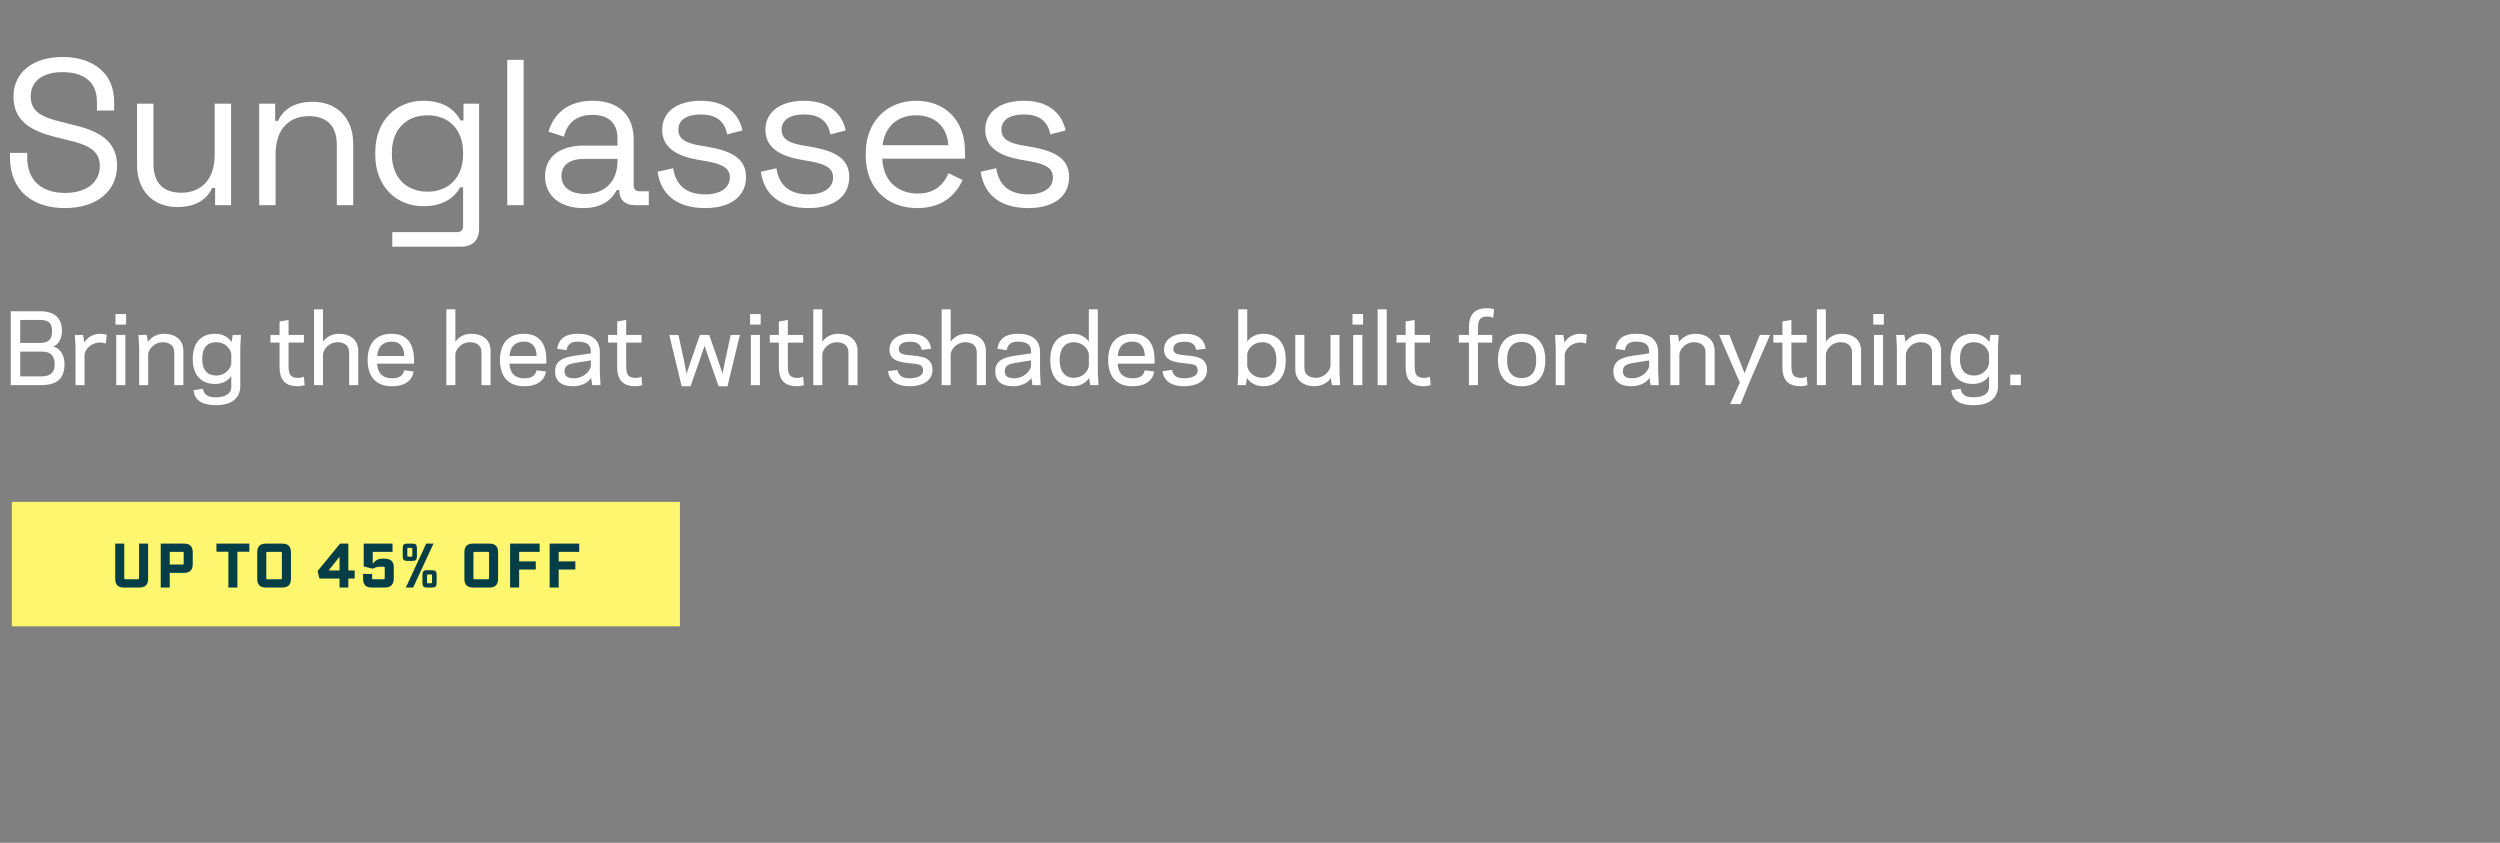 <svg width="792" height="267" viewBox="0 0 792 267" fill="none" xmlns="http://www.w3.org/2000/svg">
<rect x="0" y="0" width="792" height="267" fill="#808080" stroke="none"/>
<path d="M20.583 65.921C10.522 65.921 3.157 60.594 3.157 49.809V48.428H8.615V49.809C8.615 57.503 13.547 61.12 20.583 61.12C27.752 61.12 31.631 57.503 31.631 52.571C31.631 47.507 27.554 45.798 21.373 44.351L17.953 43.496C9.799 41.523 4.275 38.367 4.275 30.607C4.275 22.847 10.522 18.046 19.794 18.046C29.067 18.046 36.169 22.847 36.169 32.251V35.013H30.711V32.251C30.711 25.609 26.107 22.847 19.794 22.847C13.678 22.847 9.733 25.609 9.733 30.541C9.733 35.473 13.35 37.117 19.465 38.63L22.885 39.484C30.842 41.326 37.09 44.351 37.09 52.44C37.09 60.594 30.579 65.921 20.583 65.921ZM56.113 65.592C49.011 65.592 43.421 60.923 43.421 52.308V32.843H48.616V51.913C48.616 58.292 52.036 61.054 57.494 61.054C63.61 61.054 68.016 56.977 68.016 49.02V32.843H73.211V65H68.148V59.542H67.227C65.78 62.633 62.689 65.592 56.113 65.592ZM82.109 65V32.843H87.173V38.301H88.094C89.475 35.21 92.565 32.251 99.141 32.251C106.244 32.251 111.899 36.92 111.899 45.535V65H106.704V45.929C106.704 39.55 103.219 36.788 97.826 36.788C91.645 36.788 87.304 40.865 87.304 48.823V65H82.109ZM118.888 49.086V48.165C118.888 38.103 125.662 31.922 134.079 31.922C140.853 31.922 144.207 35.013 145.917 38.169H146.837V32.843H151.769V72.497C151.769 75.982 149.796 78.152 146.114 78.152H124.281V73.549H144.733C146.048 73.549 146.706 72.891 146.706 71.576V59.344H145.785C144.207 62.238 140.853 65.329 134.079 65.329C125.662 65.329 118.888 59.147 118.888 49.086ZM135.46 60.725C142.037 60.725 146.706 56.319 146.706 48.888V48.362C146.706 40.931 142.102 36.525 135.46 36.525C128.819 36.525 124.149 40.931 124.149 48.362V48.888C124.149 56.319 128.819 60.725 135.46 60.725ZM160.687 65V18.967H165.882V65H160.687ZM184.697 65.921C177.858 65.921 172.663 62.304 172.663 55.859C172.663 49.349 177.858 46.126 184.763 46.126H195.614V43.759C195.614 39.221 192.983 36.394 187.657 36.394C182.462 36.394 179.634 39.156 178.647 43.299L173.781 41.72C175.294 36.328 179.634 31.922 187.723 31.922C195.877 31.922 200.743 36.394 200.743 44.088V58.621C200.743 59.936 201.401 60.594 202.585 60.594H205.544V65H201.006C198.113 65 196.206 63.29 196.206 60.528V60.199H195.417C194.036 62.764 191.339 65.921 184.697 65.921ZM185.289 61.449C191.471 61.449 195.614 57.635 195.614 51.059V50.335H184.961C180.818 50.335 177.858 52.111 177.858 55.728C177.858 59.344 180.818 61.449 185.289 61.449ZM223.384 65.921C215.361 65.921 209.443 62.37 208.325 54.412L213.257 53.294C214.178 59.608 218.518 61.58 223.384 61.58C228.185 61.58 231.21 59.542 231.21 56.254C231.21 52.966 228.382 51.913 223.713 51.059L221.017 50.598C214.704 49.48 209.772 46.916 209.772 41.129C209.772 35.342 214.638 31.922 222.003 31.922C229.237 31.922 233.906 35.342 235.221 41.326L230.355 42.575C229.566 37.972 226.344 36.262 222.003 36.262C217.597 36.262 214.901 37.972 214.901 41.063C214.901 44.154 217.466 45.337 221.543 46.061L224.239 46.521C231.013 47.705 236.339 49.809 236.339 56.056C236.339 62.37 231.276 65.921 223.384 65.921ZM256.091 65.921C248.068 65.921 242.149 62.37 241.031 54.412L245.963 53.294C246.884 59.608 251.224 61.58 256.091 61.58C260.891 61.58 263.916 59.542 263.916 56.254C263.916 52.966 261.088 51.913 256.419 51.059L253.723 50.598C247.41 49.48 242.478 46.916 242.478 41.129C242.478 35.342 247.344 31.922 254.71 31.922C261.943 31.922 266.612 35.342 267.928 41.326L263.061 42.575C262.272 37.972 259.05 36.262 254.71 36.262C250.304 36.262 247.607 37.972 247.607 41.063C247.607 44.154 250.172 45.337 254.249 46.061L256.945 46.521C263.719 47.705 269.046 49.809 269.046 56.056C269.046 62.37 263.982 65.921 256.091 65.921ZM290.572 65.921C280.774 65.921 274.263 59.279 274.263 49.349V48.56C274.263 38.63 280.84 31.922 290.244 31.922C299.384 31.922 305.698 38.103 305.698 47.902V50.269H279.524C279.722 57.174 284.325 61.317 290.704 61.317C296.228 61.317 298.924 58.424 300.502 54.873L304.974 57.043C303.001 61.12 299.187 65.921 290.572 65.921ZM279.59 45.995H300.437C300.042 40.011 296.031 36.525 290.244 36.525C284.391 36.525 280.379 40.011 279.59 45.995ZM325.742 65.921C317.719 65.921 311.8 62.37 310.682 54.412L315.614 53.294C316.535 59.608 320.875 61.58 325.742 61.58C330.542 61.58 333.567 59.542 333.567 56.254C333.567 52.966 330.739 51.913 326.07 51.059L323.374 50.598C317.061 49.48 312.129 46.916 312.129 41.129C312.129 35.342 316.995 31.922 324.361 31.922C331.594 31.922 336.263 35.342 337.579 41.326L332.712 42.575C331.923 37.972 328.701 36.262 324.361 36.262C319.954 36.262 317.258 37.972 317.258 41.063C317.258 44.154 319.823 45.337 323.9 46.061L326.596 46.521C333.37 47.705 338.697 49.809 338.697 56.056C338.697 62.37 333.633 65.921 325.742 65.921Z" fill="white"/>
<rect x="3.762" y="159" width="211.639" height="39.428" fill="#FDF66E"/>
<path d="M46.921 172.212V183.349C46.921 185.239 46.026 186.134 44.137 186.134H39.284C37.395 186.134 36.5 185.239 36.5 183.349V172.212H39.364V183.111C39.364 183.409 39.463 183.509 39.761 183.509H43.659C43.958 183.509 44.057 183.409 44.057 183.111V172.212H46.921ZM50.918 172.212H58.276C60.165 172.212 61.06 173.107 61.06 174.997V178.696C61.06 180.585 60.165 181.48 58.276 181.48H53.782V186.134H50.918V172.212ZM53.782 178.855H57.799C58.097 178.855 58.197 178.755 58.197 178.457V175.235C58.197 174.937 58.097 174.838 57.799 174.838H53.782V178.855ZM78.995 174.798H75.216V186.134H72.352V174.798H68.574V172.212H78.995V174.798ZM89.386 186.134H84.275C82.386 186.134 81.491 185.239 81.491 183.349V174.997C81.491 173.107 82.386 172.212 84.275 172.212H89.386C91.275 172.212 92.17 173.107 92.17 174.997V183.349C92.17 185.239 91.275 186.134 89.386 186.134ZM84.355 175.235V183.111C84.355 183.409 84.454 183.509 84.752 183.509H88.909C89.207 183.509 89.306 183.409 89.306 183.111V175.235C89.306 174.937 89.207 174.838 88.909 174.838H84.752C84.454 174.838 84.355 174.937 84.355 175.235ZM112.363 183.27H110.355V186.134H107.57V183.27H101.206L100.61 180.923L107.73 172.212H110.355V180.724H112.363V183.27ZM104.11 180.724H107.57V176.369L104.11 180.724ZM118.086 174.838V178.636C118.802 177.642 119.498 176.966 121.547 176.966C123.854 176.966 124.749 177.86 124.749 179.75V183.27C124.749 185.159 123.774 186.134 121.885 186.134H117.808C115.919 186.134 115.024 185.239 115.024 183.349V181.818H117.887V183.111C117.887 183.409 117.987 183.509 118.285 183.509H121.487C121.785 183.509 121.885 183.409 121.885 183.111V179.909C121.885 179.611 121.785 179.511 121.069 179.511C119.598 179.511 118.922 179.73 118.086 180.167L115.222 179.451V172.212H124.351V174.838H118.086ZM128.975 172.212H130.685C131.68 172.212 132.077 172.61 132.077 173.605V176.309C132.077 177.304 131.68 177.701 130.685 177.701H128.975C128 177.701 127.583 177.284 127.583 176.309V173.605C127.583 172.61 127.981 172.212 128.975 172.212ZM137.328 172.212L130.884 186.134H128.577L135.021 172.212H137.328ZM130.626 175.991V173.923C130.626 173.644 130.546 173.565 130.268 173.565H129.393C129.114 173.565 129.035 173.644 129.035 173.923V175.991C129.035 176.269 129.114 176.349 129.393 176.349H130.268C130.546 176.349 130.626 176.269 130.626 175.991ZM135.22 180.645H136.93C137.924 180.645 138.322 181.042 138.322 182.037V184.742C138.322 185.736 137.924 186.134 136.93 186.134H135.22C134.245 186.134 133.828 185.716 133.828 184.742V182.037C133.828 181.042 134.225 180.645 135.22 180.645ZM136.87 184.423V182.355C136.87 182.077 136.791 181.997 136.512 181.997H135.637C135.359 181.997 135.279 182.077 135.279 182.355V184.423C135.279 184.702 135.359 184.781 135.637 184.781H136.512C136.791 184.781 136.87 184.702 136.87 184.423ZM155.015 186.134H149.904C148.014 186.134 147.119 185.239 147.119 183.349V174.997C147.119 173.107 148.014 172.212 149.904 172.212H155.015C156.904 172.212 157.799 173.107 157.799 174.997V183.349C157.799 185.239 156.904 186.134 155.015 186.134ZM149.983 175.235V183.111C149.983 183.409 150.083 183.509 150.381 183.509H154.537C154.836 183.509 154.935 183.409 154.935 183.111V175.235C154.935 174.937 154.836 174.838 154.537 174.838H150.381C150.083 174.838 149.983 174.937 149.983 175.235ZM161.6 186.134V172.212H170.967V174.838H164.464V177.841H169.734V180.426H164.464V186.134H161.6ZM174.131 186.134V172.212H183.498V174.838H176.994V177.841H182.265V180.426H176.994V186.134H174.131Z" fill="#053E46"/>
<path d="M13.06 122H3.4V98.6H12.88C15.73 98.6 19.63 99.65 19.63 104.81C19.63 107.78 18.1 109.34 16.84 109.79C18.79 110.24 20.44 112.16 20.44 115.43C20.44 120.89 16.84 122 13.06 122ZM6.4 119.24H12.82C14.59 119.24 17.32 119.06 17.32 115.4C17.32 111.74 14.89 111.38 12.94 111.38H6.4V119.24ZM12.58 101.36H6.4V108.65H12.58C14.89 108.65 16.51 107.93 16.51 104.93C16.51 101.96 14.95 101.36 12.58 101.36ZM31.757 108.5C29.027 108.5 27.077 110.45 26.777 112.25V122H23.927V110.03L23.717 106.1H26.327L26.717 108.53C27.617 106.91 29.507 105.74 31.667 105.74C32.477 105.74 33.287 105.86 33.797 106.07L33.527 108.86C33.257 108.71 32.597 108.5 31.757 108.5ZM36.828 122V106.1H39.708V122H36.828ZM39.948 99.5V102.83H36.588V99.5H39.948ZM46.483 106.1L46.843 108.35C47.893 106.79 49.783 105.74 51.973 105.74C55.483 105.74 58.093 107.63 58.093 111.11V122H55.213V111.62C55.213 109.52 53.743 108.41 51.553 108.41C48.943 108.41 47.143 110.51 46.933 112.16V122H44.083V110.03L43.873 106.1H46.483ZM76.12 110.06V122.36C76.12 126.35 73.03 128.36 68.53 128.36C63.37 128.36 61.63 126.41 61.3 123.59L64.3 123.17C64.57 124.85 65.62 125.93 68.44 125.87C71.2 125.84 73.27 124.91 73.27 122.48V119.15C72.28 120.65 70.42 121.64 68.2 121.64C63.82 121.64 61.06 118.97 61.06 113.69C61.06 108.41 63.82 105.74 68.2 105.74C70.51 105.74 72.37 106.79 73.36 108.38L73.72 106.1H76.33L76.12 110.06ZM73.27 115.22V112.16C73 110.42 71.29 108.41 68.53 108.41C65.8 108.41 64.06 110 64.06 113.69C64.06 117.35 65.8 118.97 68.53 118.97C71.29 118.97 73 116.96 73.27 115.22ZM85.684 108.53V106.1H88.564V101.84L91.414 101.36V106.1H96.274V108.53H91.414V116.03C91.414 119.03 92.374 119.69 94.414 119.72C95.224 119.75 95.914 119.48 96.244 119.33L96.514 122C96.034 122.18 95.194 122.36 94.354 122.36C89.494 122.36 88.564 119.36 88.564 116.21V108.53H85.684ZM102.332 98V108.26C103.382 106.73 105.212 105.74 107.372 105.74C110.882 105.74 113.492 107.63 113.492 111.11V122H110.612V111.62C110.612 109.52 109.142 108.41 106.952 108.41C104.342 108.41 102.542 110.51 102.332 112.16V122H99.482V98H102.332ZM131.161 115.22H119.461C119.671 118.46 121.441 119.84 124.081 119.84C126.661 119.9 127.711 118.88 128.041 117.32L131.041 117.68C130.681 120.2 128.701 122.36 124.111 122.36C119.371 122.36 116.461 119.57 116.461 114.05C116.461 108.53 119.371 105.74 124.021 105.74C128.851 105.74 131.161 108.74 131.161 114.02V115.22ZM124.051 108.23C121.471 108.23 119.701 109.64 119.491 112.79H128.071C128.011 109.85 126.691 108.2 124.051 108.23ZM144.256 98V108.26C145.306 106.73 147.136 105.74 149.296 105.74C152.806 105.74 155.416 107.63 155.416 111.11V122H152.536V111.62C152.536 109.52 151.066 108.41 148.876 108.41C146.266 108.41 144.466 110.51 144.256 112.16V122H141.406V98H144.256ZM173.084 115.22H161.384C161.594 118.46 163.364 119.84 166.004 119.84C168.584 119.9 169.634 118.88 169.964 117.32L172.964 117.68C172.604 120.2 170.624 122.36 166.034 122.36C161.294 122.36 158.384 119.57 158.384 114.05C158.384 108.53 161.294 105.74 165.944 105.74C170.774 105.74 173.084 108.74 173.084 114.02V115.22ZM165.974 108.23C163.394 108.23 161.624 109.64 161.414 112.79H169.994C169.934 109.85 168.614 108.2 165.974 108.23ZM183.195 108.23C180.675 108.2 179.805 109.19 179.475 110.93L176.505 110.51C176.955 107.75 178.545 105.74 183.135 105.74C187.455 105.74 190.035 107.63 190.035 111.56V118.04L190.245 122H187.635L187.275 119.72C186.165 121.43 183.885 122.36 181.545 122.36C177.585 122.36 175.845 120.5 175.845 117.65C175.845 114.32 178.335 113.24 182.025 112.7L187.185 111.95V111.35C187.185 109.13 185.775 108.29 183.195 108.23ZM178.845 117.56C178.845 119.12 179.835 119.84 181.725 119.84C184.635 119.9 186.855 117.8 187.185 116.03V114.17L182.295 114.95C180.225 115.28 178.845 115.79 178.845 117.56ZM192.647 108.53V106.1H195.527V101.84L198.377 101.36V106.1H203.237V108.53H198.377V116.03C198.377 119.03 199.337 119.69 201.377 119.72C202.187 119.75 202.877 119.48 203.207 119.33L203.477 122C202.997 122.18 202.157 122.36 201.317 122.36C196.457 122.36 195.527 119.36 195.527 116.21V108.53H192.647ZM224.469 113.24L223.209 109.55L221.949 113.24L218.769 122.36H215.949L212.019 106.1H214.929L216.759 114.56L217.509 118.4L218.799 114.56L221.739 106.1H224.679L227.619 114.56L228.909 118.4L229.659 114.56L231.489 106.1H234.399L230.469 122.36H227.649L224.469 113.24ZM237.864 122V106.1H240.744V122H237.864ZM240.984 99.5V102.83H237.624V99.5H240.984ZM243.858 108.53V106.1H246.738V101.84L249.588 101.36V106.1H254.448V108.53H249.588V116.03C249.588 119.03 250.548 119.69 252.588 119.72C253.398 119.75 254.088 119.48 254.418 119.33L254.688 122C254.208 122.18 253.368 122.36 252.528 122.36C247.668 122.36 246.738 119.36 246.738 116.21V108.53H243.858ZM260.506 98V108.26C261.556 106.73 263.386 105.74 265.546 105.74C269.056 105.74 271.666 107.63 271.666 111.11V122H268.786V111.62C268.786 109.52 267.316 108.41 265.126 108.41C262.516 108.41 260.716 110.51 260.506 112.16V122H257.656V98H260.506ZM288.209 119.84C290.309 119.78 292.439 119.27 292.439 117.32C292.439 115.37 290.909 115.37 288.179 115.07C285.449 114.77 281.789 114.44 281.789 110.78C281.789 107.09 285.299 105.74 288.209 105.74C292.559 105.74 294.569 107.51 294.989 110.48L291.989 110.84C291.659 109.16 290.639 108.23 288.209 108.26C286.649 108.29 284.729 108.65 284.729 110.57C284.729 112.19 286.259 112.34 288.659 112.58C291.719 112.88 295.409 113.09 295.409 117.17C295.409 120.95 291.689 122.36 288.239 122.36C283.709 122.36 281.669 120.38 281.309 117.59L284.309 117.2C284.639 118.88 285.689 119.87 288.209 119.84ZM301.17 98V108.26C302.22 106.73 304.05 105.74 306.21 105.74C309.72 105.74 312.33 107.63 312.33 111.11V122H309.45V111.62C309.45 109.52 307.98 108.41 305.79 108.41C303.18 108.41 301.38 110.51 301.17 112.16V122H298.32V98H301.17ZM322.649 108.23C320.129 108.2 319.259 109.19 318.929 110.93L315.959 110.51C316.409 107.75 317.999 105.74 322.589 105.74C326.909 105.74 329.489 107.63 329.489 111.56V118.04L329.699 122H327.089L326.729 119.72C325.619 121.43 323.339 122.36 320.999 122.36C317.039 122.36 315.299 120.5 315.299 117.65C315.299 114.32 317.789 113.24 321.479 112.7L326.639 111.95V111.35C326.639 109.13 325.229 108.29 322.649 108.23ZM318.299 117.56C318.299 119.12 319.289 119.84 321.179 119.84C324.089 119.9 326.309 117.8 326.639 116.03V114.17L321.749 114.95C319.679 115.28 318.299 115.79 318.299 117.56ZM339.9 105.74C342.03 105.74 343.92 106.7 344.94 108.23V98H347.79V118.04L348 122H345.39L345.03 119.72C344.04 121.34 342.09 122.36 339.9 122.36C335.28 122.36 332.73 119.36 332.73 114.05C332.73 108.74 335.28 105.74 339.9 105.74ZM344.94 115.94V112.16C344.7 110.45 342.93 108.41 340.17 108.41C337.44 108.41 335.7 110.39 335.7 114.05C335.7 117.74 337.44 119.69 340.17 119.69C342.93 119.69 344.7 117.68 344.94 115.94ZM365.77 115.22H354.07C354.28 118.46 356.05 119.84 358.69 119.84C361.27 119.9 362.32 118.88 362.65 117.32L365.65 117.68C365.29 120.2 363.31 122.36 358.72 122.36C353.98 122.36 351.07 119.57 351.07 114.05C351.07 108.53 353.98 105.74 358.63 105.74C363.46 105.74 365.77 108.74 365.77 114.02V115.22ZM358.66 108.23C356.08 108.23 354.31 109.64 354.1 112.79H362.68C362.62 109.85 361.3 108.2 358.66 108.23ZM375.191 119.84C377.291 119.78 379.421 119.27 379.421 117.32C379.421 115.37 377.891 115.37 375.161 115.07C372.431 114.77 368.771 114.44 368.771 110.78C368.771 107.09 372.281 105.74 375.191 105.74C379.541 105.74 381.551 107.51 381.971 110.48L378.971 110.84C378.641 109.16 377.621 108.23 375.191 108.26C373.631 108.29 371.711 108.65 371.711 110.57C371.711 112.19 373.241 112.34 375.641 112.58C378.701 112.88 382.391 113.09 382.391 117.17C382.391 120.95 378.671 122.36 375.221 122.36C370.691 122.36 368.651 120.38 368.291 117.59L371.291 117.2C371.621 118.88 372.671 119.87 375.191 119.84ZM400.166 105.74C404.786 105.74 407.336 108.74 407.336 114.05C407.336 119.36 404.786 122.36 400.166 122.36C397.976 122.36 396.026 121.34 395.036 119.72L394.676 122H392.066L392.276 118.04V98H395.126V108.23C396.146 106.7 398.036 105.74 400.166 105.74ZM395.126 112.16V115.94C395.366 117.68 397.136 119.69 399.896 119.69C402.626 119.69 404.366 117.74 404.366 114.05C404.366 110.39 402.626 108.41 399.896 108.41C397.136 108.41 395.366 110.45 395.126 112.16ZM421.956 122L421.596 119.75C420.546 121.31 418.656 122.36 416.466 122.36C412.956 122.36 410.346 120.47 410.346 116.99V106.1H413.226V116.48C413.226 118.58 414.696 119.69 416.886 119.69C419.496 119.69 421.296 117.59 421.506 115.94V106.1H424.356V118.07L424.566 122H421.956ZM428.703 122V106.1H431.583V122H428.703ZM431.823 99.5V102.83H428.463V99.5H431.823ZM436.438 122V98H439.318V122H436.438ZM442.432 108.53V106.1H445.312V101.84L448.162 101.36V106.1H453.022V108.53H448.162V116.03C448.162 119.03 449.122 119.69 451.162 119.72C451.972 119.75 452.662 119.48 452.992 119.33L453.262 122C452.782 122.18 451.942 122.36 451.102 122.36C446.242 122.36 445.312 119.36 445.312 116.21V108.53H442.432ZM462.154 108.53V106.1H465.364V103.79C465.364 100.64 466.294 97.64 471.154 97.64C471.994 97.64 472.834 97.82 473.314 98L473.044 100.67C472.714 100.52 472.024 100.25 471.214 100.28C469.174 100.31 468.214 100.97 468.214 103.97V106.1H472.744V108.53H468.214V122H465.364V108.53H462.154ZM482.057 119.78C484.817 119.78 486.677 118.1 486.677 114.05C486.677 110 484.817 108.32 482.057 108.32C479.297 108.32 477.437 110 477.437 114.05C477.437 118.1 479.297 119.78 482.057 119.78ZM482.057 122.36C477.437 122.36 474.557 119.6 474.557 114.05C474.557 108.5 477.437 105.74 482.057 105.74C486.677 105.74 489.557 108.5 489.557 114.05C489.557 119.6 486.677 122.36 482.057 122.36ZM500.682 108.5C497.952 108.5 496.002 110.45 495.702 112.25V122H492.852V110.03L492.642 106.1H495.252L495.642 108.53C496.542 106.91 498.432 105.74 500.592 105.74C501.402 105.74 502.212 105.86 502.722 106.07L502.452 108.86C502.182 108.71 501.522 108.5 500.682 108.5ZM518.469 108.23C515.949 108.2 515.079 109.19 514.749 110.93L511.779 110.51C512.229 107.75 513.819 105.74 518.409 105.74C522.729 105.74 525.309 107.63 525.309 111.56V118.04L525.519 122H522.909L522.549 119.72C521.439 121.43 519.159 122.36 516.819 122.36C512.859 122.36 511.119 120.5 511.119 117.65C511.119 114.32 513.609 113.24 517.299 112.7L522.459 111.95V111.35C522.459 109.13 521.049 108.29 518.469 108.23ZM514.119 117.56C514.119 119.12 515.109 119.84 516.999 119.84C519.909 119.9 522.129 117.8 522.459 116.03V114.17L517.569 114.95C515.499 115.28 514.119 115.79 514.119 117.56ZM531.58 106.1L531.94 108.35C532.99 106.79 534.88 105.74 537.07 105.74C540.58 105.74 543.19 107.63 543.19 111.11V122H540.31V111.62C540.31 109.52 538.84 108.41 536.65 108.41C534.04 108.41 532.24 110.51 532.03 112.16V122H529.18V110.03L528.97 106.1H531.58ZM560.752 106.1L554.302 120.95L551.422 128H548.122L551.182 121.22L544.612 106.1H547.852L551.122 114.32L552.682 118.25L554.212 114.32L557.512 106.1H560.752ZM561.788 108.53V106.1H564.668V101.84L567.518 101.36V106.1H572.378V108.53H567.518V116.03C567.518 119.03 568.478 119.69 570.518 119.72C571.328 119.75 572.018 119.48 572.348 119.33L572.618 122C572.138 122.18 571.298 122.36 570.458 122.36C565.598 122.36 564.668 119.36 564.668 116.21V108.53H561.788ZM578.435 98V108.26C579.485 106.73 581.315 105.74 583.475 105.74C586.985 105.74 589.595 107.63 589.595 111.11V122H586.715V111.62C586.715 109.52 585.245 108.41 583.055 108.41C580.445 108.41 578.645 110.51 578.435 112.16V122H575.585V98H578.435ZM593.674 122V106.1H596.554V122H593.674ZM596.794 99.5V102.83H593.434V99.5H596.794ZM603.329 106.1L603.689 108.35C604.739 106.79 606.629 105.74 608.819 105.74C612.329 105.74 614.939 107.63 614.939 111.11V122H612.059V111.62C612.059 109.52 610.589 108.41 608.399 108.41C605.789 108.41 603.989 110.51 603.779 112.16V122H600.929V110.03L600.719 106.1H603.329ZM632.966 110.06V122.36C632.966 126.35 629.876 128.36 625.376 128.36C620.216 128.36 618.476 126.41 618.146 123.59L621.146 123.17C621.416 124.85 622.466 125.93 625.286 125.87C628.046 125.84 630.116 124.91 630.116 122.48V119.15C629.126 120.65 627.266 121.64 625.046 121.64C620.666 121.64 617.906 118.97 617.906 113.69C617.906 108.41 620.666 105.74 625.046 105.74C627.356 105.74 629.216 106.79 630.206 108.38L630.566 106.1H633.176L632.966 110.06ZM630.116 115.22V112.16C629.846 110.42 628.136 108.41 625.376 108.41C622.646 108.41 620.906 110 620.906 113.69C620.906 117.35 622.646 118.97 625.376 118.97C628.136 118.97 629.846 116.96 630.116 115.22ZM640.206 118.67V122H636.846V118.67H640.206Z" fill="white"/>
</svg>
